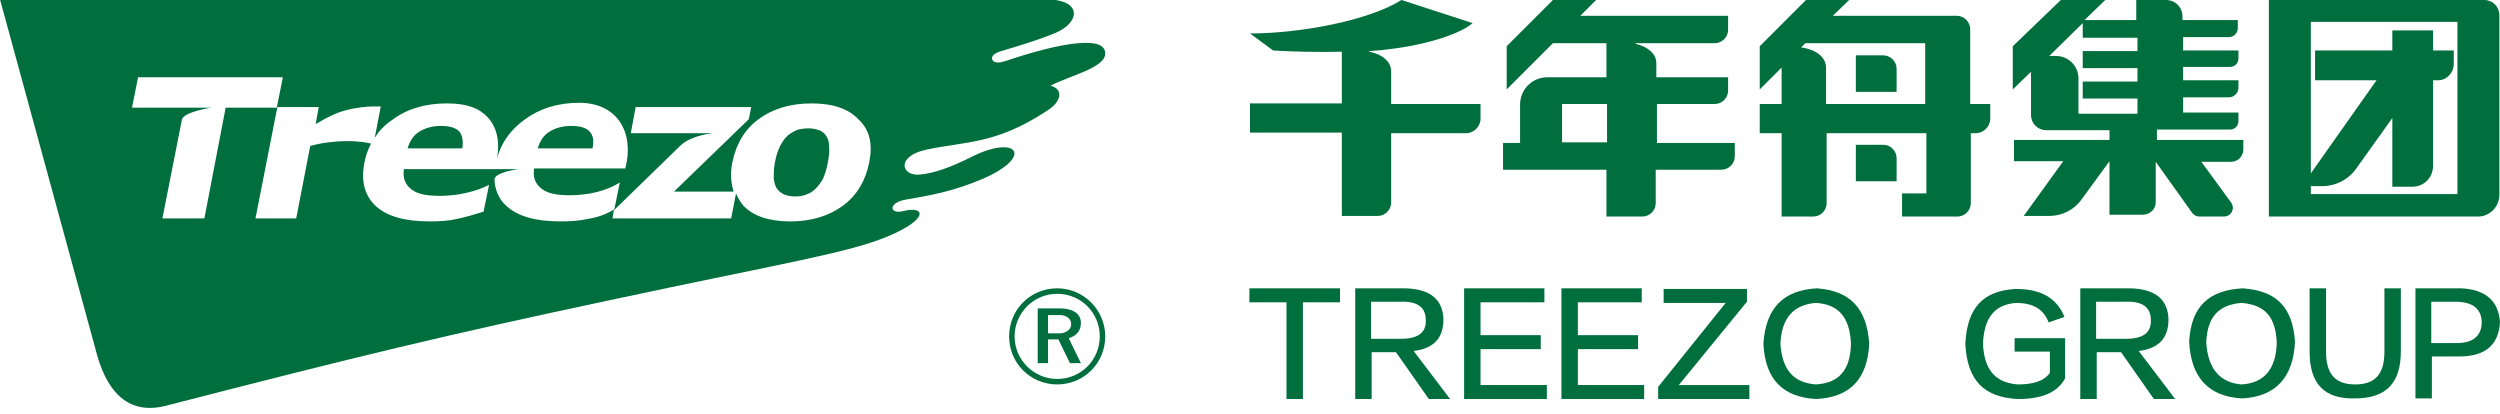 <svg width="411" height="68" viewBox="0 0 411 68" fill="none" xmlns="http://www.w3.org/2000/svg">
<g clip-path="url(#clip0_75_2)">
<path fill-rule="evenodd" clip-rule="evenodd" d="M323.9 17.1V4.8C323.9 3.6 322.9 2.6 321.7 2.6C321.6 2.6 321.5 2.6 321.7 2.6H301.3L304 0H296.9L289.3 7.6V14.7L292.9 11.1V17.1H289.3V21.9H292.9V35.6H298.1C299.3 35.6 300.3 34.6 300.3 33.4V33.3V21.9H316.7V31.8H312.7V35.6H316.7H317.7H321.8C323 35.6 324 34.6 324 33.4V21.9H324.8C326.1 21.9 327.2 20.8 327.2 19.5V17.1H323.9ZM300.2 17.1V16.3V13.1V11.1C300.2 9.4 298.5 8.1 296.1 7.8L296.8 7.1H316.5V17.1H300.2Z" fill="#006E3D"/>
<path fill-rule="evenodd" clip-rule="evenodd" d="M309.6 9.1H305.1V15.1H311.8V11.3C311.8 10.1 310.8 9.1 309.6 9.1Z" fill="#006E3D"/>
<path fill-rule="evenodd" clip-rule="evenodd" d="M309.6 23.8H305.1V29.8H311.8V26C311.8 24.8 310.8 23.8 309.6 23.8Z" fill="#006E3D"/>
<path fill-rule="evenodd" clip-rule="evenodd" d="M272.4 17.1H281.9C283.1 17.1 284.1 16.1 284.1 14.9V12.7H272.3V10.4C272.3 8.8 270.9 7.7 268.9 7.2V7.1H281.9C283.1 7.1 284.1 6.1 284.1 4.9V2.6H259.8L262.4 0H255.3L247.7 7.6V14.7L255.3 7.1H264.1V12.7H254.4C251.9 12.7 249.9 14.7 249.9 17.2V23.5H247.1V27.9H264.1V35.6H270C271.2 35.6 272.2 34.6 272.2 33.4V33.3V27.9H283C284.2 27.9 285.2 26.9 285.2 25.7V23.5H272.4V17.1ZM256.8 17.1H264.2V23.4H256.8V17.1Z" fill="#006E3D"/>
<path fill-rule="evenodd" clip-rule="evenodd" d="M228.7 11.7C228.7 10.1 227.2 8.9 225.1 8.5V8.4C226.8 8.3 228.4 8.1 229.8 7.9C235.3 7.1 240.1 5.5 242.1 3.8L230.4 0C225 3.4 213.7 5.5 205.5 5.5L209.3 8.3C212.6 8.5 216.8 8.6 220.6 8.5V17H205.5V21.8H220.6V35.5H226.5C227.7 35.5 228.7 34.5 228.7 33.3V33.2V21.9H241C242.3 21.9 243.4 20.8 243.4 19.5V17.1H228.7V11.7Z" fill="#006E3D"/>
<path fill-rule="evenodd" clip-rule="evenodd" d="M354.6 23V21.3H366.6C367.4 21.3 368 20.7 368 19.9V18.5H358.9V16H366.4C367.3 16 368 15.3 368 14.4V13.2H358.9V11H366.6C367.4 11 368 10.4 368 9.6V8.3H358.9V6.1H366.4C367.3 6.1 367.9 5.4 367.9 4.6V3.3H358.8V2.7C358.8 1.2 357.6 0 356.1 0H351.2V3.3H342.7L346.1 0H338.8L330.9 7.6V14.7L333.9 11.8V18.9C333.9 20.3 335 21.4 336.4 21.4H341.5H346.8V23H331.1V26.5H339.2L332.7 35.5H336.9C339 35.5 341 34.5 342.2 32.8L346.8 26.5V35.3H352.3C353.4 35.3 354.4 34.4 354.4 33.3V26.6L360.4 35C360.7 35.4 361.1 35.6 361.6 35.6H365.6C366.8 35.6 367.5 34.3 366.8 33.3L361.9 26.6H366.8C367.9 26.6 368.8 25.7 368.8 24.6V23H354.6ZM341.7 18.6V12.9C341.7 10.8 340 9.2 338 9.2H336.9L342.4 3.8V6.2H351.4V8.4H342.4V11.2H351.4V13.4H342.4V16.2H351.4V18.7H341.7V18.6Z" fill="#006E3D"/>
<path fill-rule="evenodd" clip-rule="evenodd" d="M408.4 0H405.6H404H379.9H373.2H373V35.6H374.9H380H404H405.2H407.4C409.3 35.6 410.9 34 410.9 32V2.5C410.9 1.1 409.8 0 408.4 0ZM379.9 31.9V30.6H381.8C384 30.6 386.1 29.5 387.3 27.8L393.3 19.4V30.7H396.6C398.5 30.7 400 29.2 400 27.2V13.2H400.8C402.2 13.2 403.4 12 403.4 10.5V8.3H400V5H393.3V8.3H380.6V13.2H390.7L379.9 28.5V3.6H404V31.9H379.9Z" fill="#006E3D"/>
<path d="M220.3 49.7H214.2V65.6H211.5V49.7H205.4V47.4H220.3V49.7Z" fill="#006E3D"/>
<path d="M238.4 65.6H234.9L229.5 57.9H225.5V65.6H222.8V47.4H231C235.1 47.5 237.2 49.2 237.3 52.5C237.3 55.6 235.7 57.3 232.4 57.7L238.4 65.6ZM225.4 49.6V55.7H230.3C233.1 55.7 234.5 54.7 234.4 52.6C234.4 50.6 233.1 49.5 230.3 49.6H225.4Z" fill="#006E3D"/>
<path d="M254.3 65.6H240.7V47.4H253.9V49.7H243.4V55.1H253.3V57.4H243.4V63.3H254.3V65.6Z" fill="#006E3D"/>
<path d="M270.3 65.6H256.7V47.4H269.9V49.7H259.4V55.1H269.3V57.4H259.4V63.3H270.3V65.6Z" fill="#006E3D"/>
<path d="M287.6 65.6H272.6V63.6L283.7 49.8H273.5V47.5H287.2V49.6L276 63.3H287.6V65.6Z" fill="#006E3D"/>
<path d="M298.7 47.4C304.1 47.8 306.9 50.6 307.3 56.5C307 62.4 304.1 65.3 298.6 65.6C293.1 65.3 290.2 62.4 289.9 56.5C290.3 50.6 293.2 47.7 298.7 47.4ZM298.5 63.2C302.2 63 304.2 61 304.3 56.5C304.1 52.1 302.2 50 298.5 49.8C294.9 50.1 292.9 52.2 292.7 56.5C293 60.9 294.9 62.9 298.5 63.2Z" fill="#006E3D"/>
<path d="M339.5 55.5V62.2C338.2 64.6 335.6 65.6 331.7 65.6C326.1 65.3 323.4 62.5 323.1 56.5C323.4 50.6 326 47.8 331.4 47.5C335.4 47.5 338.1 48.9 339.4 52.1L336.8 53C335.9 50.7 334.1 49.8 331.4 49.8C327.9 50.1 326.2 52.2 326 56.5C326.2 60.8 328 62.9 331.7 63.2C334.2 63.2 336 62.7 337 61.3V57.8H331.2V55.6H339.5V55.5Z" fill="#006E3D"/>
<path d="M357.6 65.6H354.1L348.7 57.9H344.7V65.6H342V47.4H350.2C354.3 47.5 356.4 49.2 356.5 52.5C356.5 55.6 354.9 57.3 351.6 57.7L357.6 65.6ZM344.6 49.6V55.7H349.5C352.3 55.7 353.7 54.7 353.6 52.6C353.6 50.6 352.3 49.5 349.5 49.6H344.6Z" fill="#006E3D"/>
<path d="M368.7 47.4C374.1 47.8 376.9 50.3 377.3 56.2C377 62.1 374.1 65.2 368.6 65.5C363.1 65.2 360.2 62.1 359.9 56.2C360.2 50.3 363.2 47.7 368.7 47.4ZM368.5 63.2C372.2 63 374.2 60.7 374.3 56.3C374.1 51.9 372.2 50.1 368.5 49.8C364.9 50.1 362.9 51.9 362.7 56.3C363 60.6 364.9 62.9 368.5 63.2Z" fill="#006E3D"/>
<path d="M379.7 57.8V47.4H382.4V57.8C382.4 61.6 384 63.2 387.2 63.2C390.4 63.2 392 61.6 392 57.8V47.4H394.7V57.7C394.7 63.1 392.2 65.5 387.1 65.5C382.2 65.6 379.7 63.2 379.7 57.8Z" fill="#006E3D"/>
<path d="M404.3 58.6H399.8V65.5H397.1V47.4H404.6C408.6 47.6 410.7 49.4 411 52.9C410.8 56.7 408.6 58.6 404.3 58.6ZM403.9 49.6H399.7V56.4H403.9C406.6 56.4 408 55.2 408 52.9C407.9 50.8 406.6 49.7 403.9 49.6Z" fill="#006E3D"/>
<path fill-rule="evenodd" clip-rule="evenodd" d="M135.8 22.3C135.5 21.9 135.1 21.5 134.6 21.4C134.1 21.2 133.5 21.1 132.9 21.1C132.3 21.1 131.7 21.2 131.2 21.3C130.7 21.5 130.1 21.8 129.6 22.2C129.1 22.6 128.7 23.2 128.3 23.9C127.9 24.7 127.6 25.6 127.4 26.7C127.2 27.7 127.2 28.5 127.2 29.3C127.3 30 127.4 30.6 127.8 31.1C128.1 31.5 128.5 31.8 129 32C129.5 32.2 130.1 32.3 130.8 32.3C131.4 32.3 132 32.2 132.5 32C133.1 31.8 133.6 31.5 134 31.1C134.5 30.6 134.9 30.1 135.3 29.4C135.6 28.7 135.9 27.8 136.1 26.7C136.3 25.6 136.4 24.7 136.3 24C136.3 23.3 136.1 22.7 135.8 22.3Z" fill="#006E3D"/>
<path fill-rule="evenodd" clip-rule="evenodd" d="M96.9 21.6C96.4 21 95.3 20.7 93.9 20.7C92.6 20.7 91.4 21 90.4 21.6C89.4 22.2 88.8 23.1 88.4 24.4H97.4C97.7 23.1 97.5 22.2 96.9 21.6Z" fill="#006E3D"/>
<path fill-rule="evenodd" clip-rule="evenodd" d="M172.7 14.1C172.8 14 172.7 14 172.7 14.1C175.6 12.5 181.7 11.2 181.7 8.8C181.7 5.2 171.6 7.9 165.4 10C163.7 10.6 163.2 10.1 163.1 9.7C163 9.3 163.3 8.8 164.6 8.4C167.2 7.6 169.8 6.9 173.3 5.5C177.6 3.8 178.1 -0.1 171.9 -0.1H0L15.7 57.4C17.3 63.9 20.7 68.4 27.3 66.7C58.7 58.6 73.2 55.1 100 49.4C129 43.2 139.5 41.6 146.1 38.8C152.9 35.9 152 33.8 148.5 34.7C146.2 35.3 145.9 33.3 149 32.8C153 32.1 156.7 31.5 161.8 29.3C170.1 25.6 167.1 22 159.5 25.9C156.5 27.4 153.6 28.5 151.2 28.7C148.2 29 147.2 25.7 152.3 24.6C158.8 23.2 163.7 23.8 172.3 18.1C174.3 16.8 175 14.8 172.8 14.1C172.8 14.2 172.7 14.2 172.7 14.1ZM33.6 35.9H26.7L29.9 19.7C30.1 18.4 34.7 17.7 34.7 17.7H21.7L22.7 12.7H46.5L45.5 17.7H37.1L33.6 35.9ZM96.6 36C95.2 36.3 93.8 36.4 92.2 36.4C88.1 36.4 85.2 35.6 83.3 33.9C81.9 32.7 81.3 30.9 81.3 29.5C81.3 28.3 85.3 27.8 85.3 27.8H66.4C66.2 29.3 66.6 30.3 67.6 31.1C68.6 31.9 70.1 32.2 72.3 32.2C75.3 32.2 78.2 31.5 80.4 30.4L79.5 34.8C77.9 35.3 76.5 35.7 75.1 36C73.8 36.3 72.3 36.4 70.7 36.4C66.6 36.4 63.7 35.6 61.8 33.9C60 32.2 59.3 29.9 59.9 26.8C60.1 25.6 60.5 24.6 61 23.6C60.5 23.5 59.6 23.3 59 23.3C58.3 23.2 57.6 23.2 57.1 23.2C55.9 23.2 54.9 23.3 54 23.4C53.1 23.5 52.1 23.7 51 24L48.7 35.9H42L45.6 17.6H52.4L51.9 20.4C53.9 19.2 55.6 18.4 57 18.1C58.4 17.7 60.3 17.5 61.4 17.5H62.6L61.6 22.7C62.3 21.5 63.3 20.5 64.5 19.7C66.9 17.9 69.9 17 73.5 17C76.8 17 78.8 17.8 80.2 19.3C81.4 20.6 82.3 22.8 81.7 26.1C82.4 23.4 84 21.3 86.2 19.7C88.6 17.9 91.6 16.9 95.2 16.9C101.7 16.9 104.3 22 102.8 27.7H87.8C87.6 29.2 88 30.2 89 31C90 31.8 91.5 32.1 93.7 32.1C96.7 32.1 99.7 31.4 101.9 30L101 34.4C99.4 35.4 97.9 35.8 96.6 36ZM142.9 26.7C142.3 29.7 140.9 32.1 138.6 33.8C136.3 35.5 133.4 36.4 129.9 36.4C126.4 36.4 123.8 35.5 122.2 33.8C121.7 33.2 121.3 32.5 121 31.8L120.2 35.9H100.7L100.9 34.6L111.9 23.9C113.7 22.2 117.2 21.9 117.2 21.9H103.7L104.5 17.6H123.5L123.1 19.6L110.8 31.5H120.6C120.2 30.1 120 28.6 120.4 26.7C121 23.7 122.4 21.3 124.7 19.6C127 17.9 129.9 17 133.4 17C137 17 139.5 17.9 141.1 19.6C143 21.3 143.5 23.7 142.9 26.7Z" fill="#006E3D"/>
<path fill-rule="evenodd" clip-rule="evenodd" d="M72.5 20.7C71.2 20.7 70 21 69 21.6C68 22.2 67.4 23.1 67 24.4H76C76.2 23.2 76 22.2 75.5 21.6C74.9 21 73.9 20.7 72.5 20.7Z" fill="#006E3D"/>
<path d="M173.8 47.4C169.4 47.4 165.9 50.9 165.9 55.3C165.9 59.7 169.4 63.2 173.8 63.2C178.2 63.2 181.7 59.7 181.7 55.3C181.7 51 178.2 47.4 173.8 47.4ZM173.8 62.3C170 62.3 166.8 59.2 166.8 55.3C166.8 51.5 169.9 48.3 173.8 48.3C177.7 48.3 180.8 51.4 180.8 55.3C180.8 59.2 177.7 62.3 173.8 62.3Z" fill="#006E3D"/>
<path d="M177.7 53.1C177.7 51 175.4 50.7 174.2 50.7C173 50.7 172.3 50.7 172.3 50.7H170.6V59.7H172.3V55.8C172.5 55.8 173.1 55.8 174 55.8L175.9 59.7H177.7L175.7 55.6C176.7 55.3 177.7 54.6 177.7 53.1ZM174.3 54.8C173.9 54.8 172.3 54.8 172.3 54.8V51.8C172.3 51.8 174 51.8 174.4 51.8C174.8 51.8 176.1 52.1 176.1 53.3C176.1 54.5 174.7 54.8 174.3 54.8Z" fill="#006E3D"/>
</g>
<defs>
<clipPath id="clip0_75_2">
<rect width="410.9" height="67.2" fill="white"/>
</clipPath>
</defs>
</svg>
